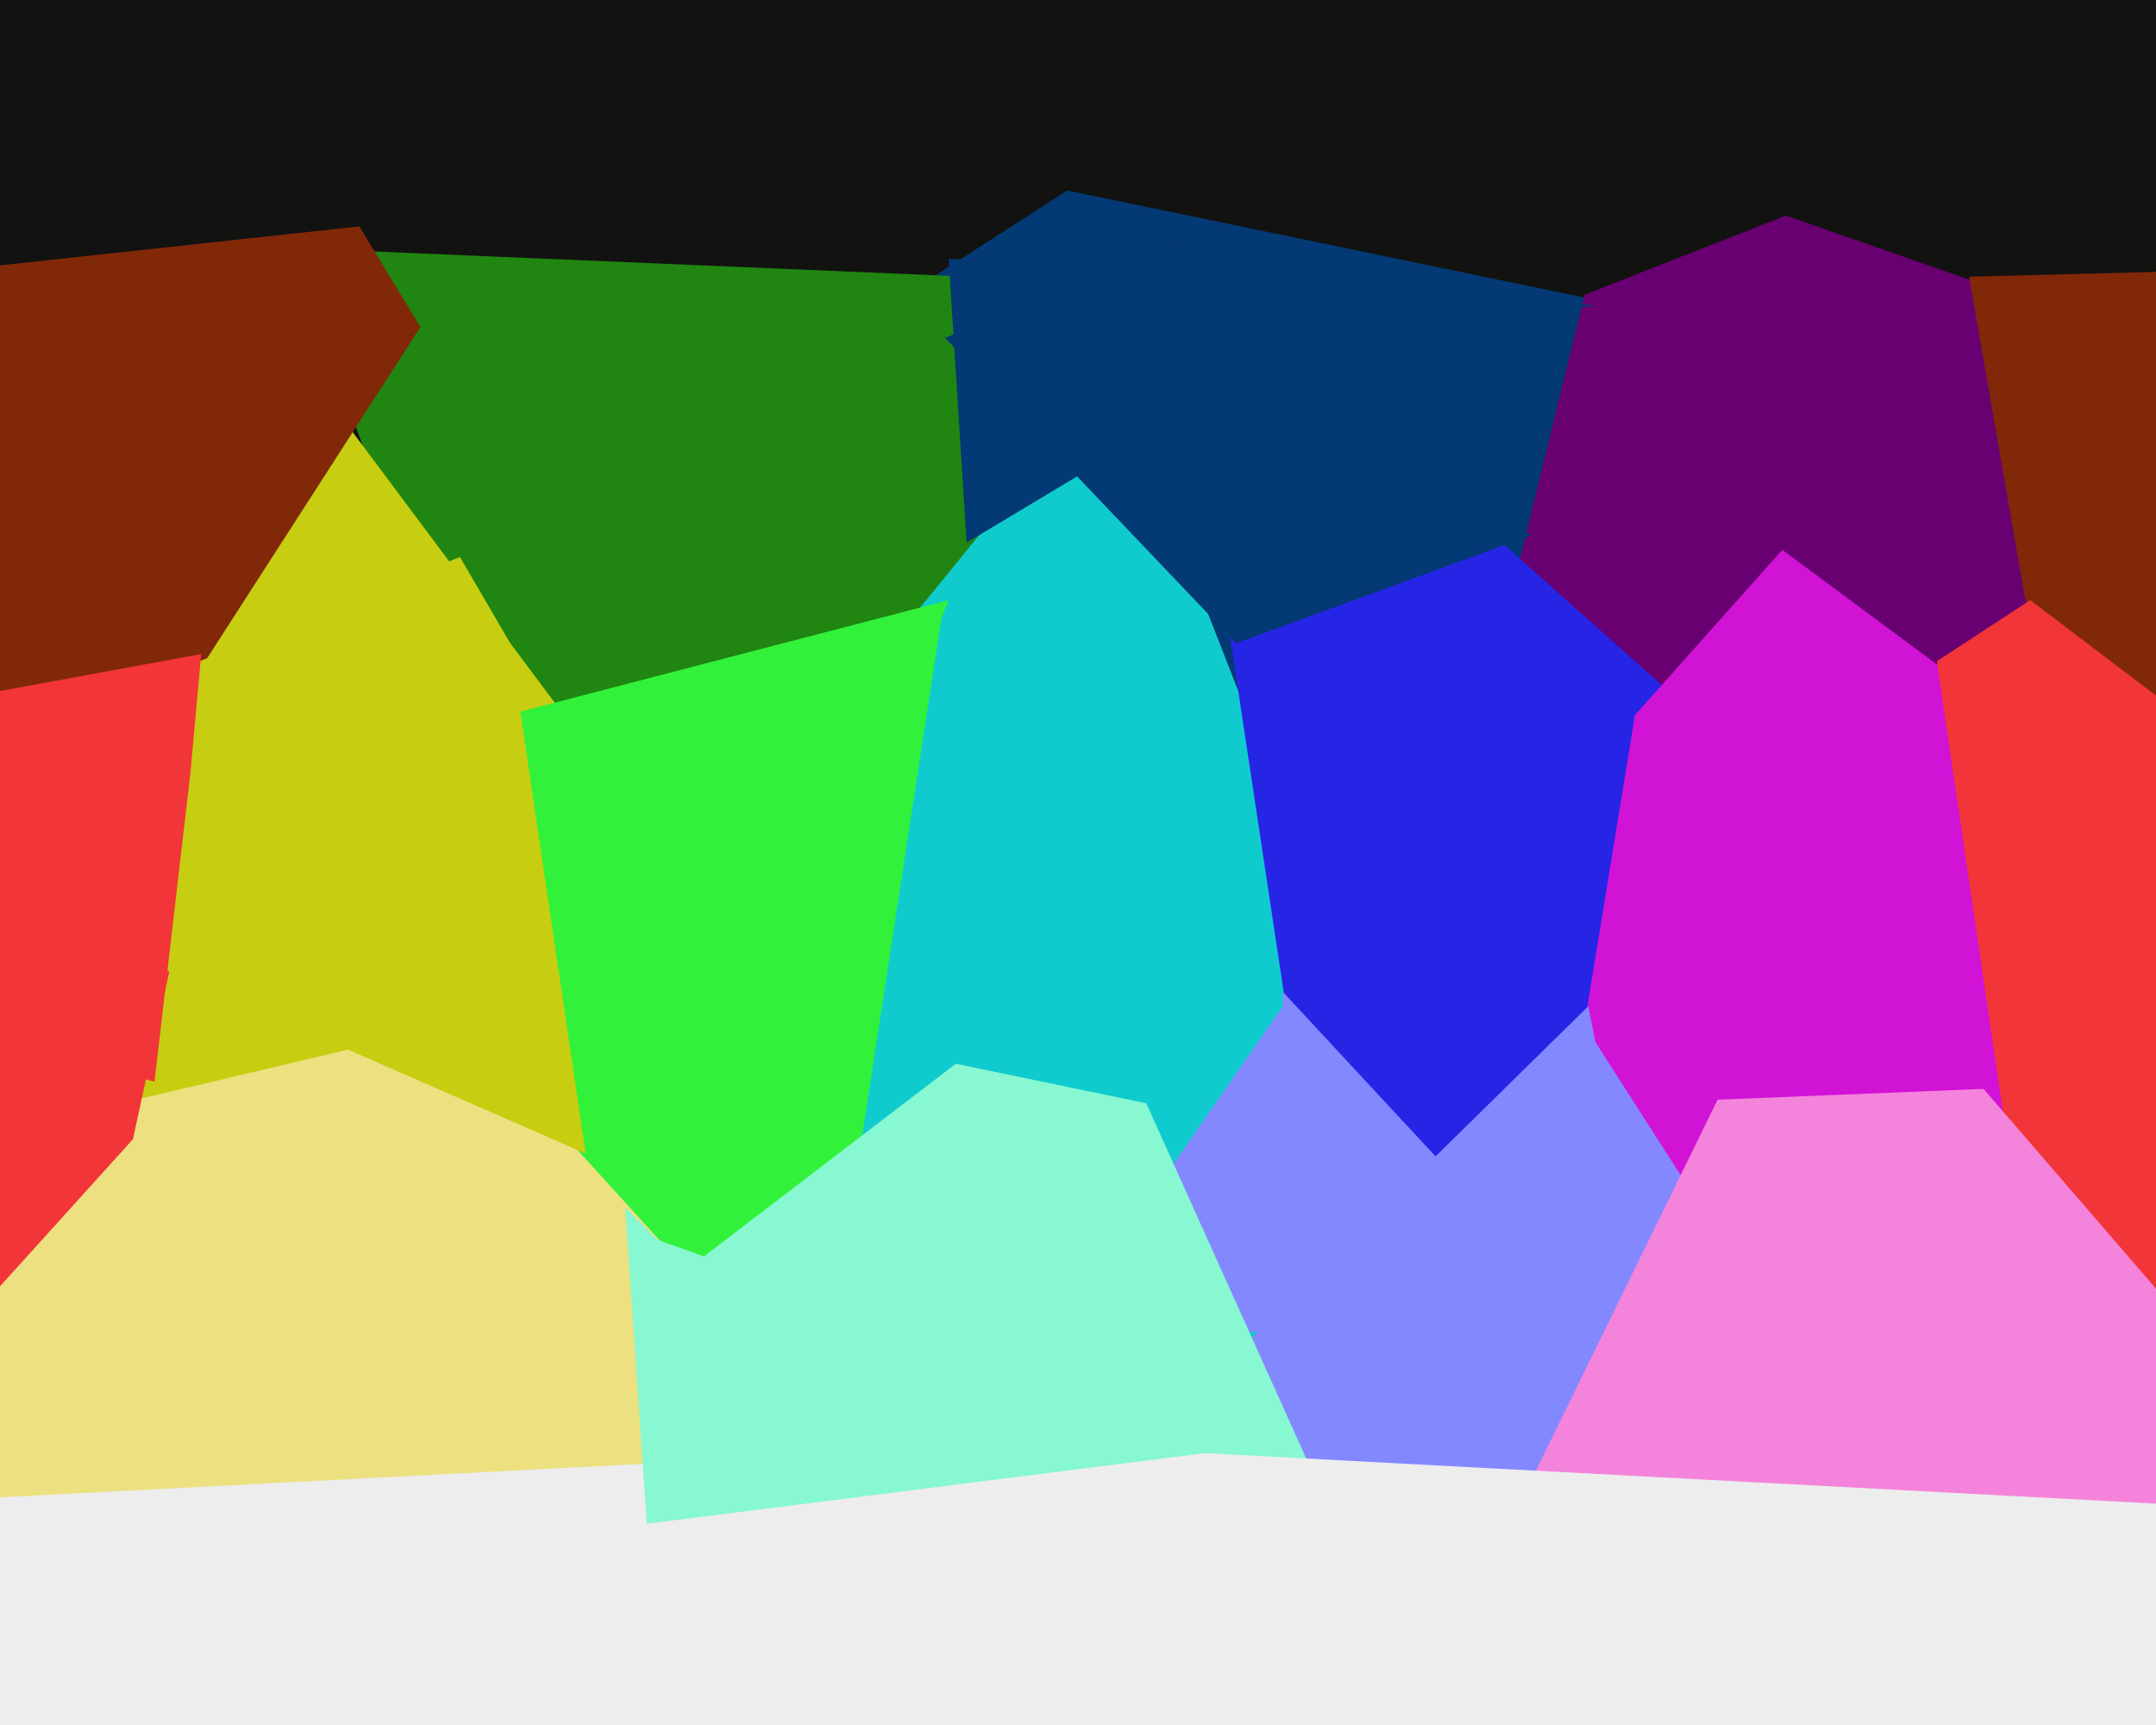 <svg xmlns="http://www.w3.org/2000/svg" width="600px" height="480px">
  <rect width="600" height="480" fill="rgb(18,18,17)"/>
  <polygon points="-46,274 297,53 582,112 556,240" fill="rgb(3,57,116)"/>
  <polygon points="454,472 -2,432 153,153 305,91" fill="rgb(16,203,206)"/>
  <polygon points="709,134 368,380 441,82 497,60" fill="rgb(105,0,114)"/>
  <polygon points="377,407 326,69 501,225 517,331" fill="rgb(38,37,230)"/>
  <polygon points="1278,1044 -246,440 102,153 191,320" fill="rgb(236,224,129)"/>
  <polygon points="435,360 289,378 357,280 357,276" fill="rgb(132,136,255)"/>
  <polygon points="836,405 431,346 455,199 496,153" fill="rgb(209,19,214)"/>
  <polygon points="160,287 81,69 317,79 327,82" fill="rgb(32,134,17)"/>
  <polygon points="207,266 -203,363 40,150 89,108" fill="rgb(199,205,16)"/>
  <polygon points="637,589 548,77 1281,58 1121,44" fill="rgb(129,40,8)"/>
  <polygon points="228,394 68,218 264,167 262,172" fill="rgb(49,241,58)"/>
  <polygon points="206,1073 -103,422 397,396 532,309" fill="rgb(237,237,238)"/>
  <polygon points="743,302 613,688 539,184 565,167" fill="rgb(242,53,57)"/>
  <polygon points="444,85 359,97 269,151 264,72" fill="rgb(3,57,116)"/>
  <polygon points="426,149 344,179 263,94 331,67" fill="rgb(3,57,116)"/>
  <polygon points="-111,445 -149,90 100,63 117,91" fill="rgb(129,40,8)"/>
  <polygon points="624,571 323,397 442,280 444,290" fill="rgb(132,136,255)"/>
  <polygon points="-76,442 -106,283 50,257 37,317" fill="rgb(242,53,57)"/>
  <polygon points="647,413 406,453 478,306 552,303" fill="rgb(244,132,219)"/>
  <polygon points="369,418 181,361 266,296 319,307" fill="rgb(135,248,209)"/>
  <polygon points="652,671 291,402 649,421 611,317" fill="rgb(237,237,238)"/>
  <polygon points="346,403 180,424 174,336 183,345" fill="rgb(135,248,209)"/>
  <polygon points="163,321 -52,227 128,155 142,179" fill="rgb(199,205,16)"/>
  <polygon points="43,301 -211,231 56,182 53,215" fill="rgb(242,53,57)"/>
</svg>